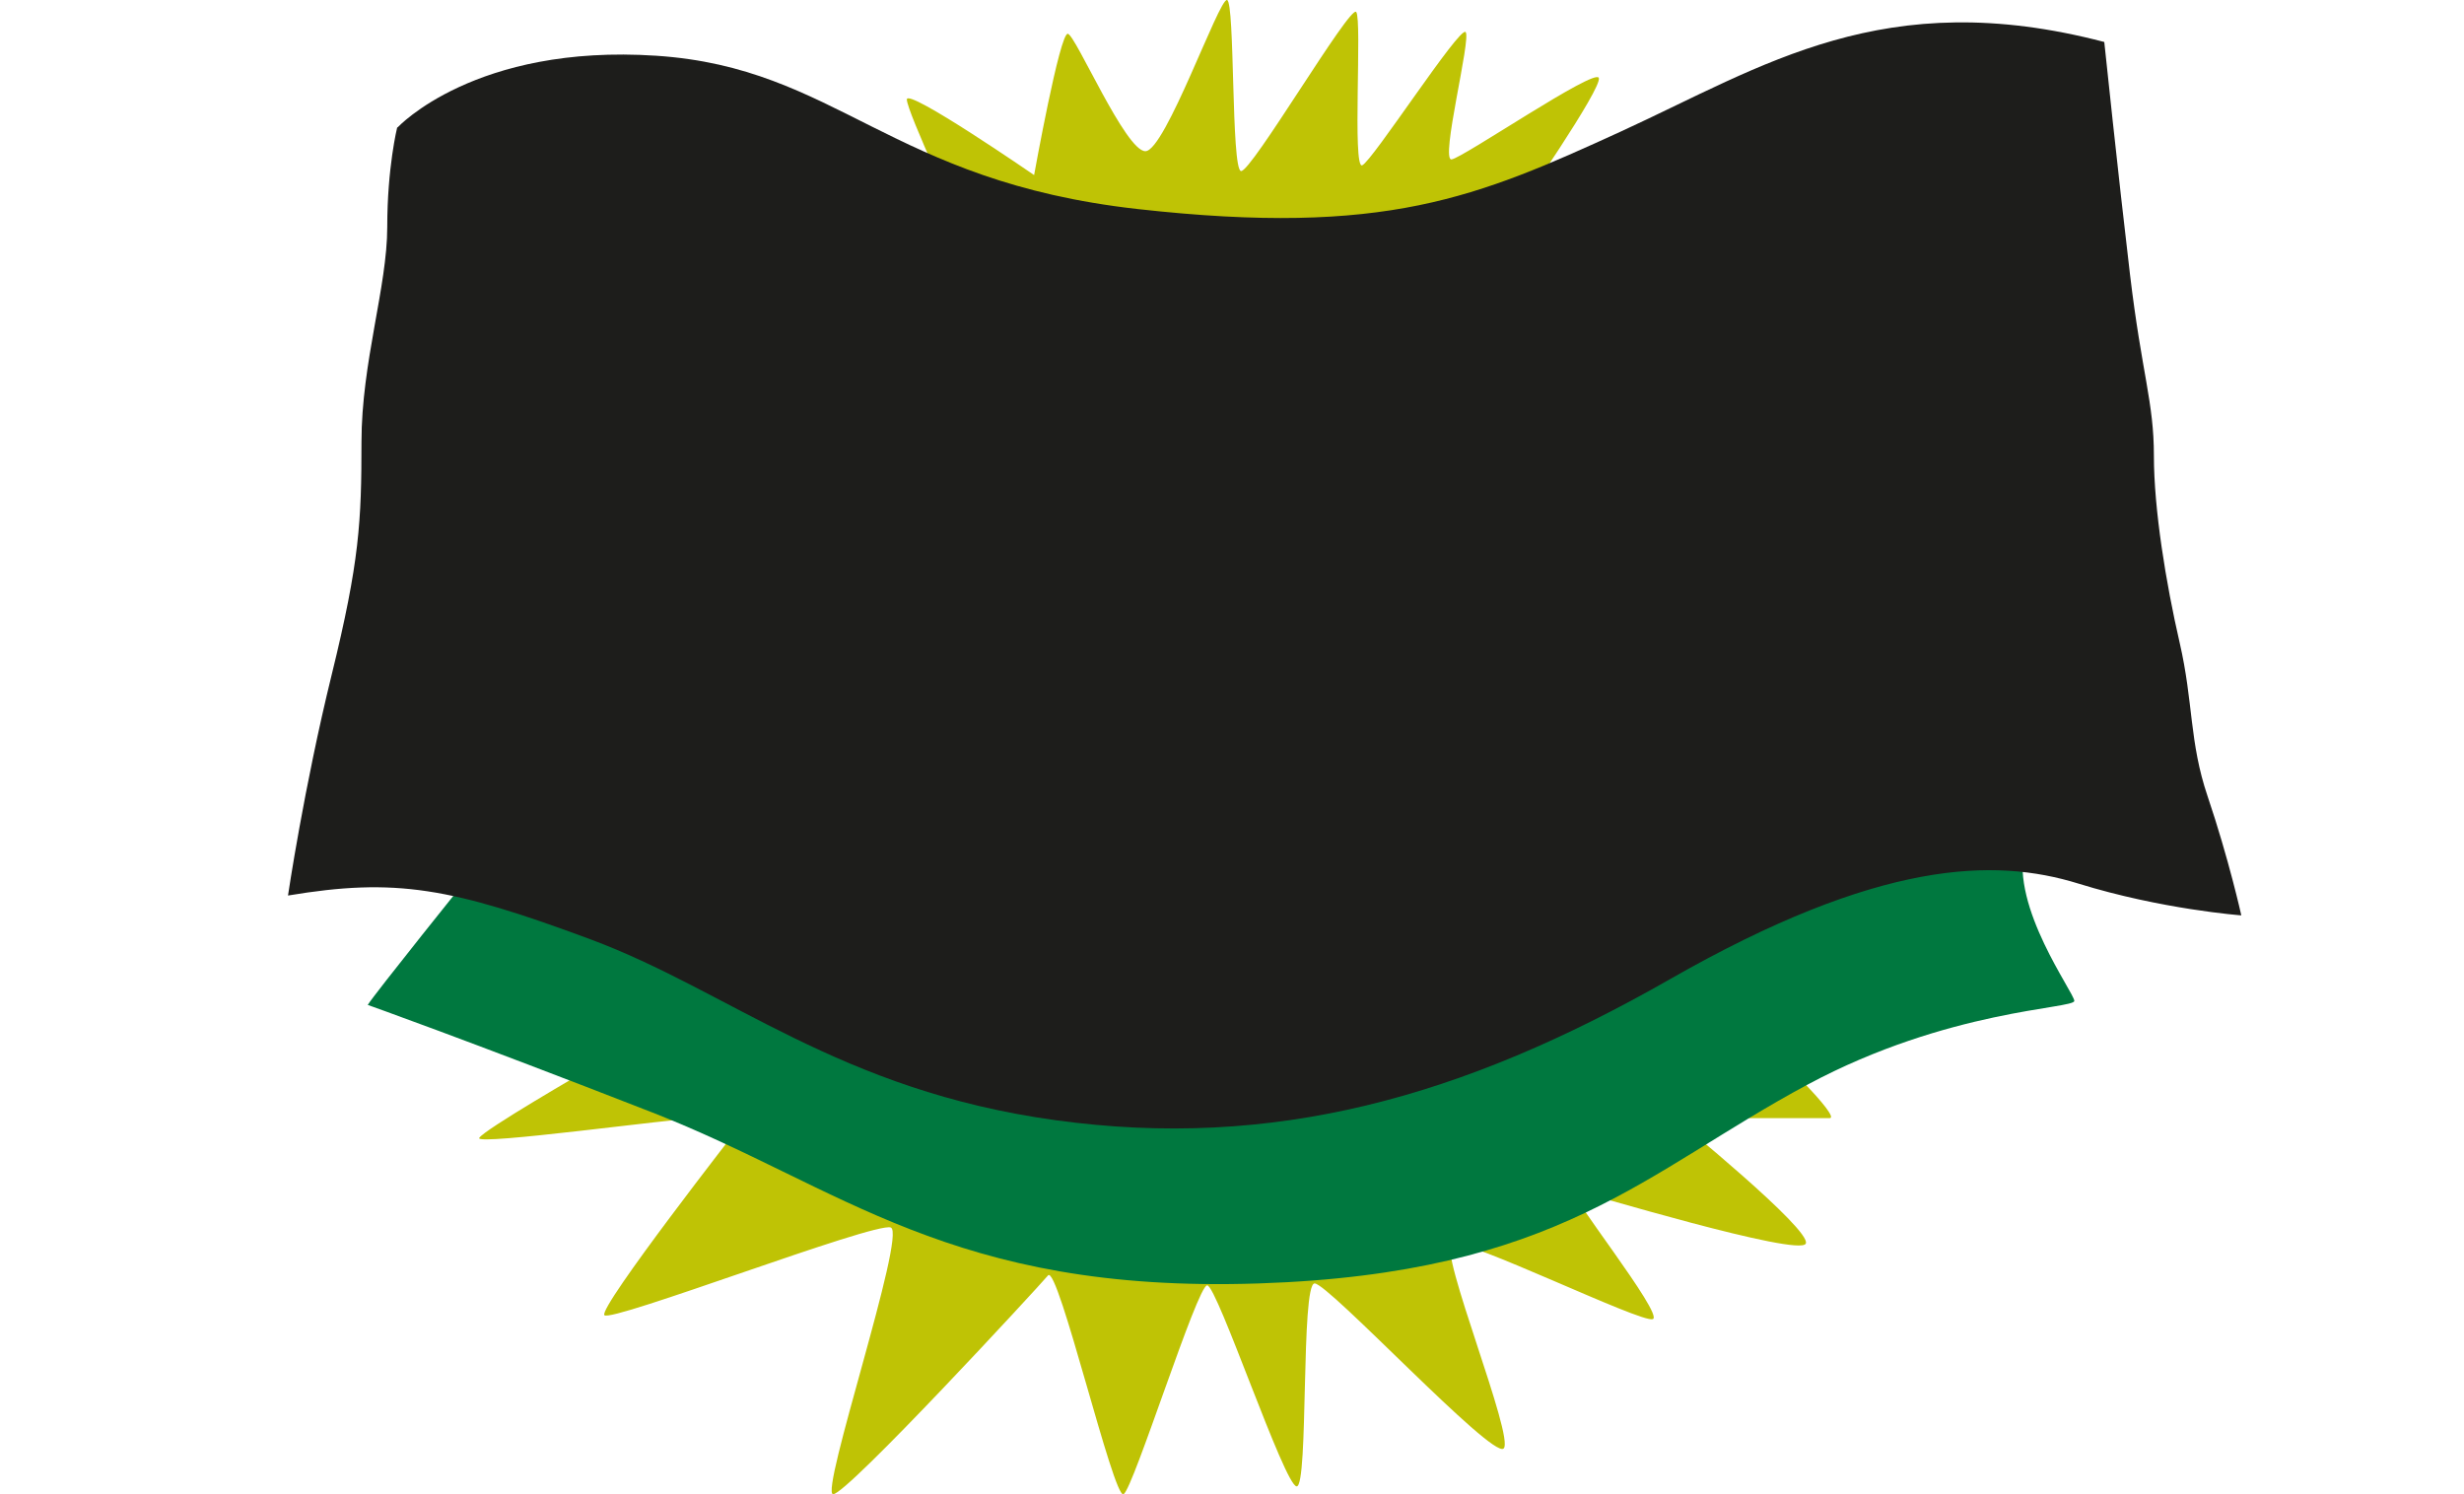 <svg width="122" height="74" viewBox="0 0 122 74" fill="none" xmlns="http://www.w3.org/2000/svg">
<g clip-path="url(#clip0_681_2622)">
<path d="M29.045 53.005C29.045 53.005 23.924 55.964 23.726 56.352C23.527 56.74 33.476 55.368 34.554 55.368C35.632 55.368 36.623 55.765 36.623 55.765C36.623 55.765 29.631 64.727 29.924 65.124C30.217 65.521 43.313 60.492 44.106 60.785C44.9 61.079 40.563 73.991 41.253 73.991C41.942 73.991 51.4 63.744 51.891 63.157C52.383 62.571 55.142 74.293 55.633 73.991C56.124 73.689 59.28 63.649 59.771 63.649C60.263 63.649 63.608 73.603 64.203 73.603C64.797 73.603 64.401 63.554 65.091 63.554C65.78 63.554 73.858 72.223 74.445 71.731C75.031 71.24 71.195 61.881 71.884 61.579C72.574 61.277 81.238 65.521 81.833 65.323C82.428 65.124 77.402 58.819 77.893 58.922C78.385 59.026 89.118 62.269 89.411 61.579C89.704 60.889 82.911 55.368 82.911 55.368H90.592C91.187 55.368 87.739 51.918 87.247 51.823C86.756 51.728 71.884 58.724 62.237 58.327C52.59 57.93 32.692 51.426 32.692 51.426L29.045 53.005Z" fill="#BFC305"/>
<path d="M47.659 11.429C47.659 11.429 44.9 5.52 44.9 4.925C44.9 4.33 51.202 8.669 51.202 8.669C51.202 8.669 52.478 1.579 52.875 1.673C53.271 1.768 55.728 7.487 56.711 7.487C57.694 7.487 60.358 -0.095 60.755 2.86746e-05C61.151 0.095 60.953 8.376 61.444 8.47C61.936 8.565 66.858 0.198 67.151 0.595C67.445 0.992 66.953 8.376 67.445 8.186C67.936 7.996 72.272 1.285 72.566 1.587C72.859 1.889 71.29 7.987 71.876 7.893C72.462 7.798 78.963 3.364 79.161 3.856C79.359 4.347 75.126 10.454 75.126 10.454C75.126 10.454 58.78 16.76 47.65 11.438L47.659 11.429Z" fill="#BFC305"/>
<path d="M23.329 43.258C23.329 43.258 18.501 49.27 18.208 49.762C18.208 49.762 22.933 51.435 32.287 55.084C41.641 58.733 47.029 64.063 62.323 63.554C77.195 63.063 81.428 58.034 89.506 53.704C96.472 49.969 102.705 49.96 102.705 49.563C102.705 49.167 99.55 44.931 100.24 41.973C100.929 39.014 94.826 37.634 93.938 37.832C93.049 38.031 51.693 44.535 42.434 43.646C33.175 42.758 23.329 43.249 23.329 43.249V43.258Z" fill="#00783F"/>
<path d="M19.691 6.305C19.691 6.305 23.528 2.165 32.494 2.76C41.46 3.355 44.012 8.971 56.323 10.351C68.634 11.731 73.16 9.756 80.256 6.512C87.343 3.261 93.257 -0.776 104.189 2.079C104.189 2.079 104.878 8.677 105.464 13.603C106.051 18.528 106.646 19.908 106.646 22.565C106.646 25.222 107.24 28.87 107.922 31.829C108.603 34.788 108.396 36.737 109.301 39.419C110.361 42.551 110.974 45.328 110.974 45.328C110.974 45.328 107.034 45.035 102.895 43.75C98.757 42.473 93.05 42.568 82.704 48.477C72.367 54.385 63.005 56.947 52.271 55.472C41.538 53.997 36.123 49.072 29.226 46.51C22.329 43.948 19.579 43.456 14.26 44.345C14.26 44.345 15.044 39.023 16.424 33.407C17.803 27.792 17.898 25.817 17.898 21.883C17.898 17.95 19.174 14.198 19.174 11.239C19.174 8.281 19.665 6.314 19.665 6.314L19.691 6.305Z" fill="#1D1D1B"/>
</g>
<defs>
<clipPath id="clip0_681_2622">
<rect width="122" height="74" fill="white"/>
</clipPath>
</defs>
</svg>
